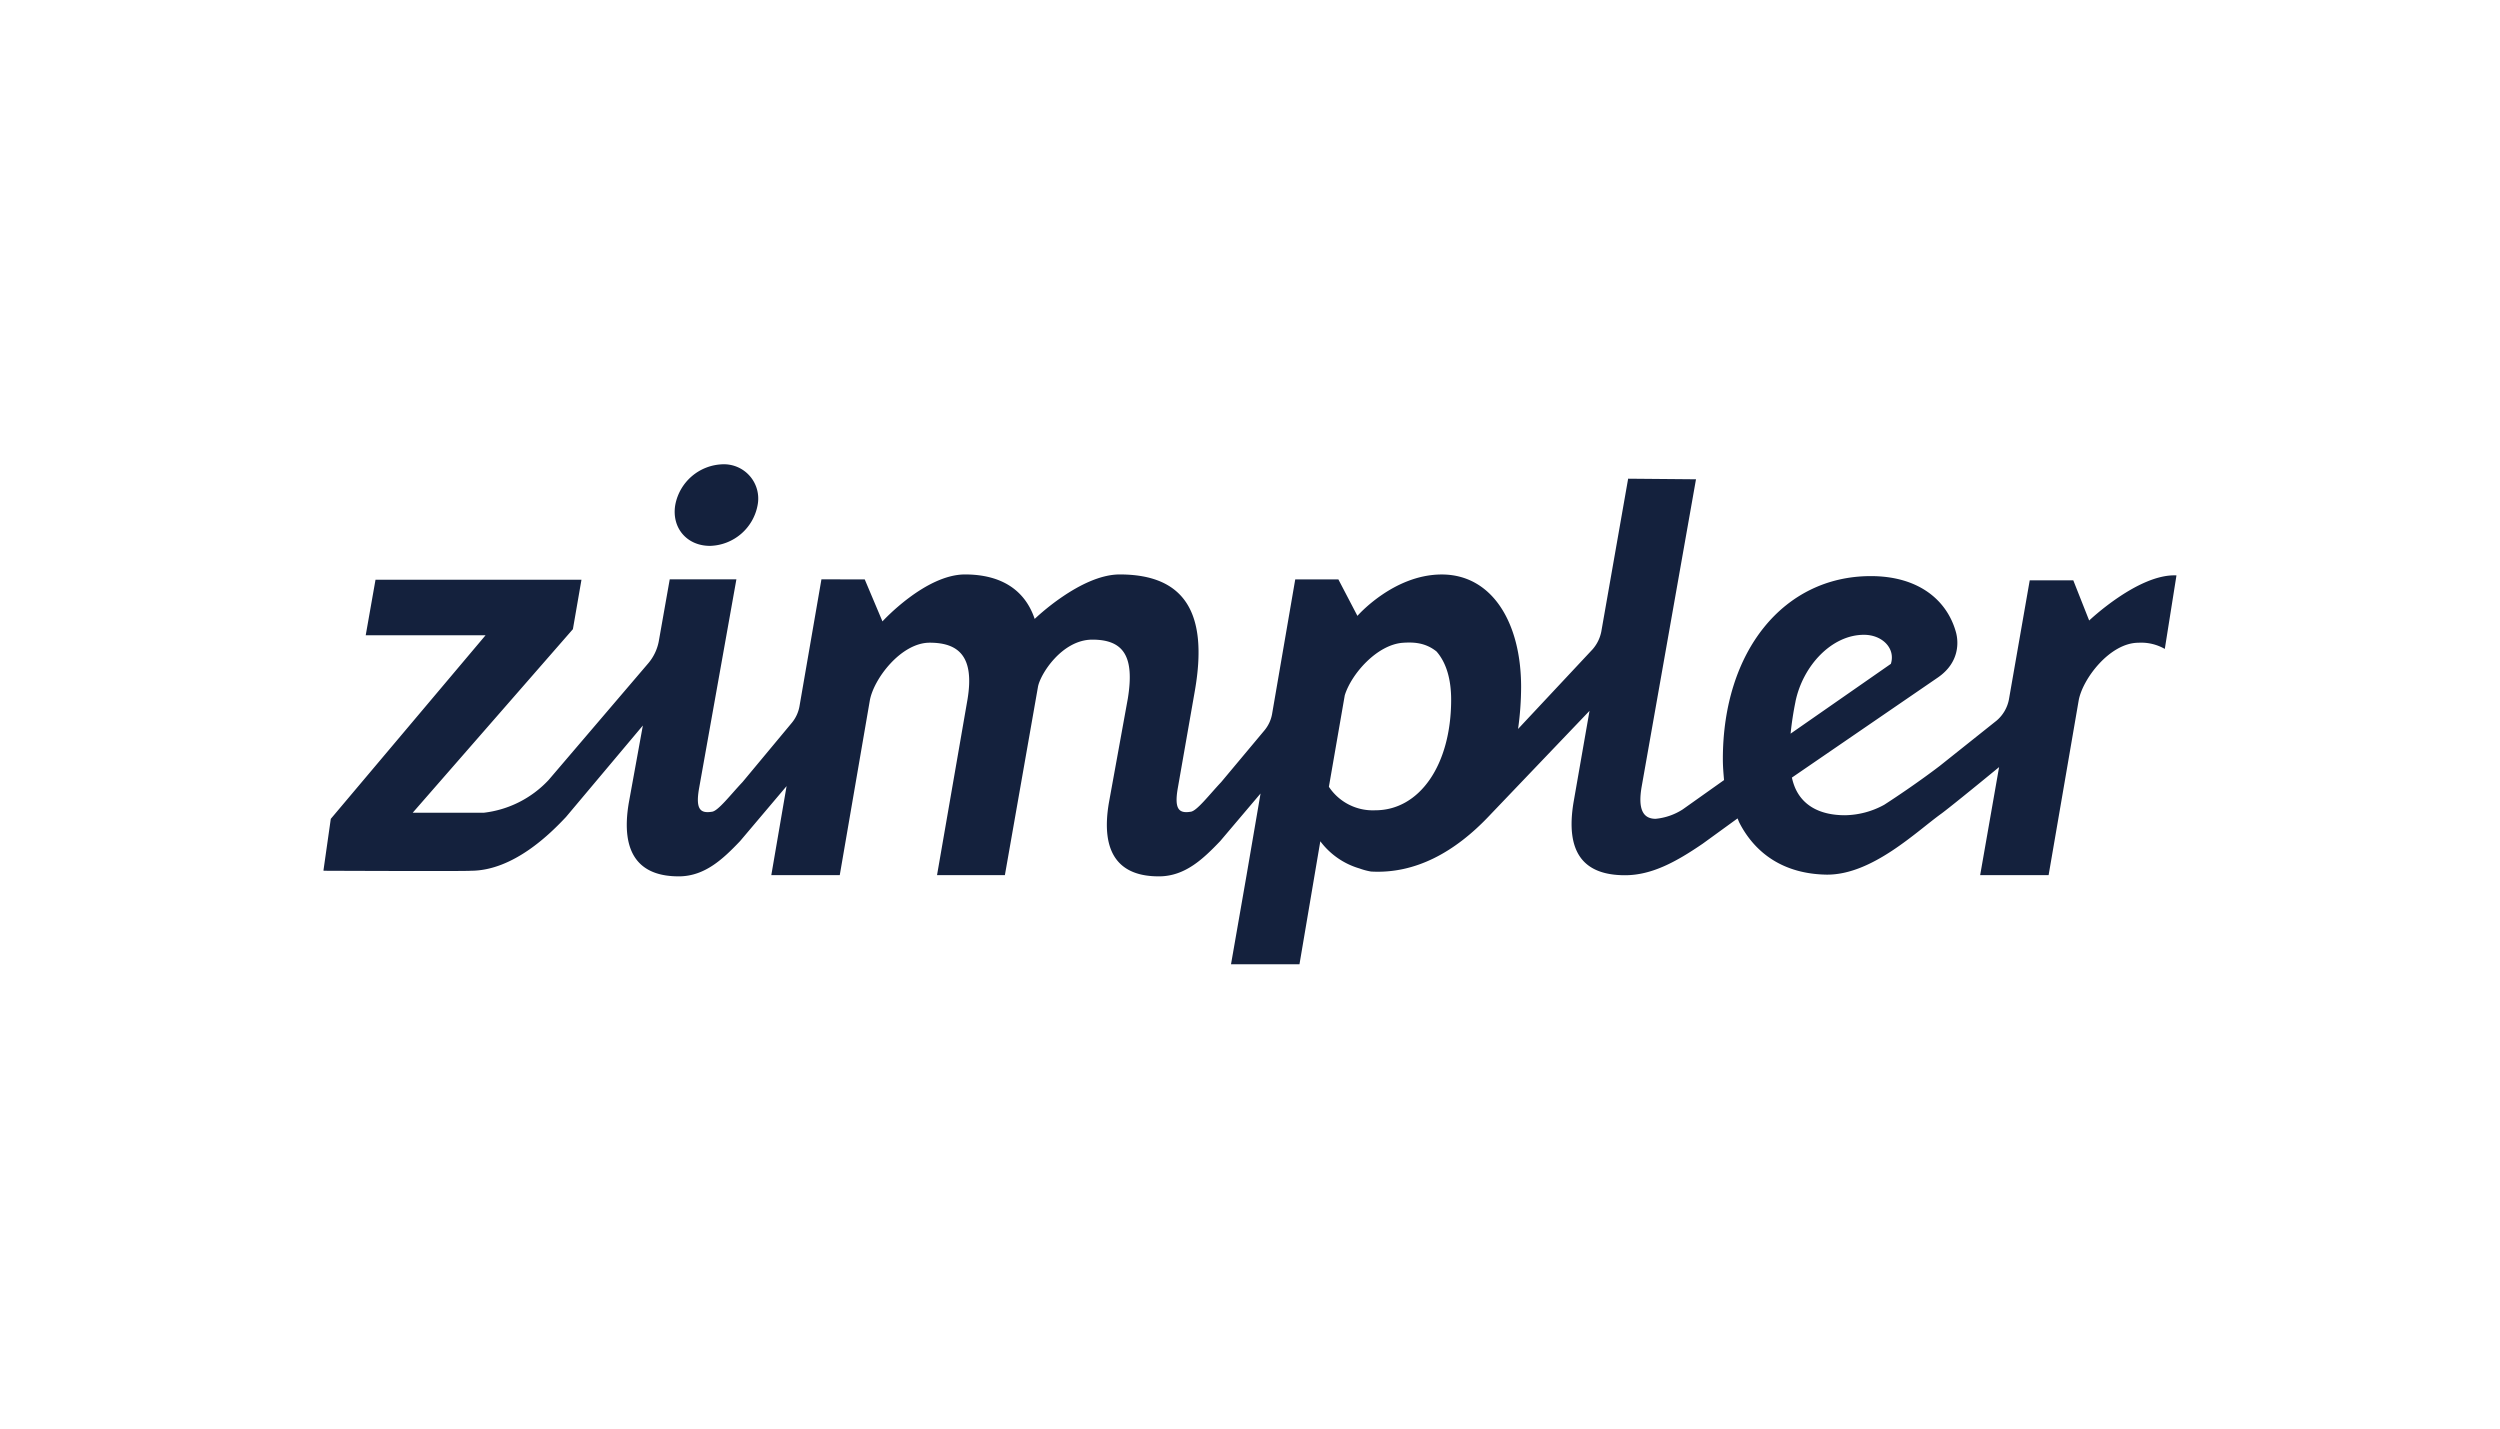 <svg id="Layer_1" data-name="Layer 1" xmlns="http://www.w3.org/2000/svg" xmlns:xlink="http://www.w3.org/1999/xlink" viewBox="0 0 630 360"><defs><style>.cls-1{fill:none;}.cls-2{clip-path:url(#clip-path);}.cls-3,.cls-4{fill:#14213d;}.cls-3{fill-rule:evenodd;}</style><clipPath id="clip-path"><rect class="cls-1" x="81.53" y="117" width="466.94" height="126"/></clipPath></defs><g class="cls-2"><path class="cls-3" d="M178.92,137.56a12.54,12.54,0,0,0,12-10.28A8.64,8.64,0,0,0,182.16,117a12.55,12.55,0,0,0-12,10.28C169.22,133,173.07,137.56,178.92,137.56Z"/><path class="cls-4" d="M548.47,145c-9.55-.47-22,11.37-22,11.37l-4-10.12H511.49l-5.25,30.06a9.28,9.28,0,0,1-3.08,5.27L488.83,193s-5.85,4.53-14,9.8a21.16,21.16,0,0,1-9.87,2.64c-6.62,0-10.78-2.64-12.63-7a14.63,14.63,0,0,1-.77-2.49l36.83-25.25c5.39-3.74,5.24-8.88,4.47-11.52-2.31-8.11-9.56-14-21.42-14-22,0-37.28,19-37.28,46.1,0,1.88.15,3.58.3,5.3L424,204a15.3,15.3,0,0,1-6.78,2.34c-3.23,0-4.47-2.49-3.54-8l13.71-77.56-17.1-.15-6.78,38.62a9.64,9.64,0,0,1-2.16,4.36l-18.8,20.09a76.42,76.42,0,0,0,.77-10.59c0-16.35-7.4-28.34-20-28.34-12.18,0-21.25,10.43-21.25,10.43l-4.8-9.19H326.4l-5.85,34a8.91,8.91,0,0,1-1.87,4l-10.94,13.08c-3.08,3.27-6.16,7.32-7.7,7.47-2.93.47-4.16-.62-3.24-5.92l4.31-24.6c3.39-19.47-2.46-29.28-18.95-29.28-9.86,0-21.42,11.21-21.42,11.21-2.45-7.32-8.47-11.21-17.56-11.21-10,0-20.8,11.83-20.8,11.83l-4.47-10.59H207l-5.55,32.09a9,9,0,0,1-1.86,4l-12.48,15c-3.09,3.27-6.17,7.32-7.71,7.47-2.93.47-4.16-.62-3.23-5.92l9.4-52.64H168.77L166,161.67a12,12,0,0,1-2.61,5.45l-25.14,29.44a26.53,26.53,0,0,1-16.34,8.25H104l40.37-46.26,2.16-12.46H94.63l-2.47,14h30.2l-39,46.26-1.86,13.08s36.53.16,37.14,0c10.79,0,20.19-9.5,24-13.56L162,182.83l-3.54,19.47c-2.16,12.78,2.61,18.69,12.94,18.54,6.32-.16,10.79-4.36,15.1-8.88l11.72-13.86-3.85,22.43h17.25l7.56-43.92c.92-5.46,7.86-14.65,15.1-14.65,7.55,0,11.25,3.74,9.55,14.18l-7.7,44.4h17.1l8.32-47.35c.47-3.11,6-12,13.72-12,8,0,10.63,4.36,8.95,14.8l-4.78,26.32c-2.16,12.77,2.61,18.69,12.94,18.53,6.34-.15,10.79-4.36,15.11-8.88l10.17-12-3.55,20.72-4.16,23.83h17.26L332.72,212a19,19,0,0,0,9.87,6.85,16.33,16.33,0,0,0,2.92.78c11.1.62,21.11-4.83,29.9-14.17l.15-.16,25-26.17-4,22.9c-2.16,12.77,2.46,18.53,12.94,18.53,6.78,0,12.95-3.42,19.57-7.94l8.79-6.38c.15.3.3.77.46,1.08,4,7.79,11.25,12.93,22,13.09h.15c11.4,0,22.5-10.9,28.82-15.42,1.69-1.25,7.86-6.23,14.48-11.68L499,220.53h17.25l7.56-43.92c.92-5.45,7.86-14.64,15.1-14.64a11.94,11.94,0,0,1,6.62,1.56ZM334.88,198.27l4-23.05c1.69-5.45,8.16-12.77,14.64-13.24,2.46-.16,5.54-.16,8.47,2.18,2.47,2.8,3.7,7,3.7,12.15,0,16.51-8,27.88-19.11,27.88A13.27,13.27,0,0,1,334.88,198.27Zm117.58-21.48c1.87-9,9.1-16.82,17.26-16.82,4.63,0,8,3.43,6.78,7.32l-25.27,17.59a80.84,80.84,0,0,1,1.24-8.1Z"/></g></svg>